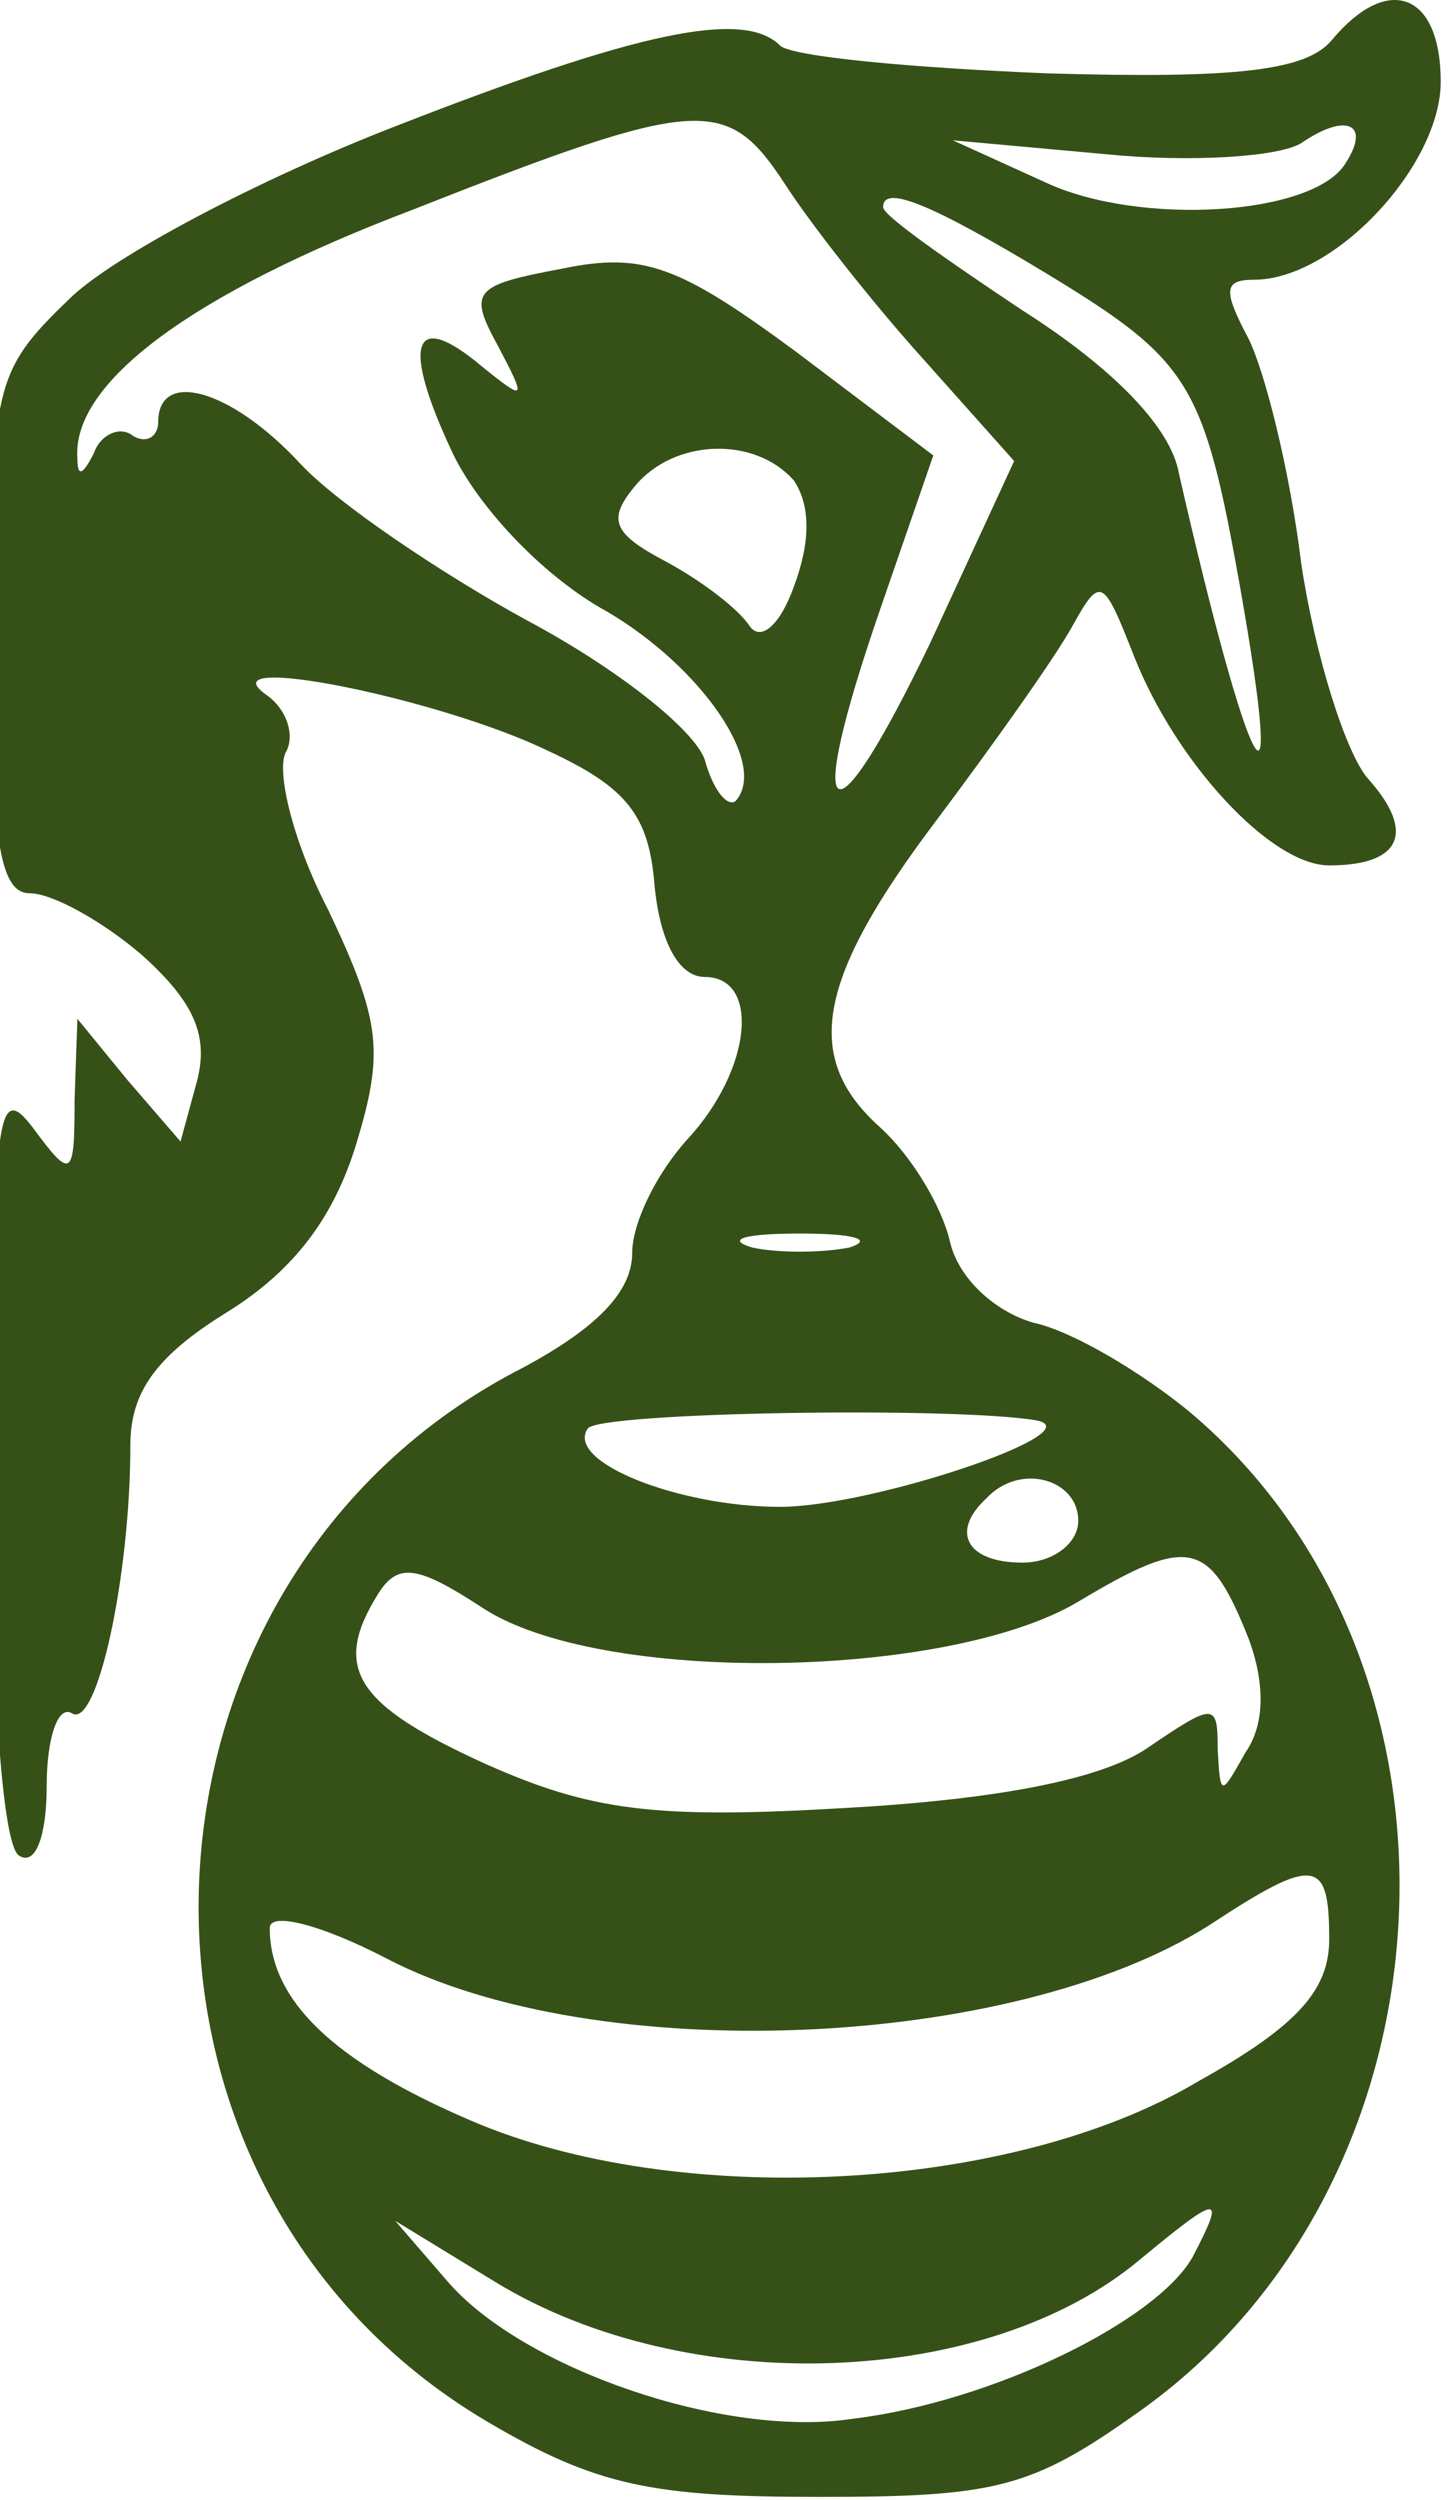 <?xml version="1.0" encoding="UTF-8"?>
<svg xmlns="http://www.w3.org/2000/svg" width="160" height="276" viewBox="0 0 160 276" fill="none">
  <path d="M147.079 4.404C144.309 7.79 136.612 8.714 115.678 8.098C100.593 7.483 87.355 6.251 86.124 5.02C82.121 1.018 70.423 3.48 43.639 13.948C28.554 19.797 12.238 28.417 7.62 33.035C-0.692 41.039 -1 42.578 -1 69.978C-1 92.759 -0.076 98.608 3.31 98.608C5.773 98.608 11.314 101.687 15.624 105.381C21.474 110.615 23.013 114.309 21.782 119.235L19.934 126.008L14.085 119.235L8.544 112.462L8.236 121.39C8.236 130.01 7.928 130.318 3.618 124.468C-0.384 119.235 -0.692 122.929 -1 160.796C-1 185.732 0.231 203.588 2.079 204.819C3.926 206.051 5.157 202.664 5.157 197.123C5.157 191.889 6.389 188.195 7.928 189.119C10.699 190.966 14.393 174.033 14.393 159.564C14.393 153.715 17.164 149.713 25.168 144.787C32.556 140.169 36.867 134.32 39.329 126.316C42.408 116.156 42.1 112.77 36.251 100.456C32.249 92.759 30.401 84.755 31.633 82.908C32.556 81.061 31.633 78.29 29.478 76.751C22.397 71.825 48.565 77.058 60.572 82.908C69.192 86.91 71.654 89.988 72.27 97.685C72.886 104.15 75.041 107.844 77.811 107.844C83.969 107.844 83.045 118.003 75.964 125.7C72.578 129.394 69.807 134.936 69.807 138.322C69.807 142.632 65.805 146.634 57.801 150.944C11.93 174.341 9.467 241.146 53.799 267.314C65.805 274.395 71.962 275.626 90.434 275.626C109.829 275.626 113.831 274.703 125.529 266.391C161.549 241.146 164.627 183.885 131.379 155.87C126.145 151.56 118.449 146.942 114.139 146.018C109.829 144.787 105.827 141.093 104.903 137.091C103.979 133.088 100.593 127.547 97.207 124.468C88.587 116.772 90.126 108.152 103.364 90.604C109.829 81.984 116.602 72.441 118.449 69.054C121.527 63.513 121.835 63.821 125.222 72.441C129.839 84.139 140.307 95.53 146.772 95.53C154.776 95.53 156.315 91.835 151.082 85.986C148.619 83.216 145.232 72.441 143.693 62.281C142.462 52.122 139.691 41.039 137.844 37.345C135.073 32.111 135.073 30.88 138.459 30.88C147.387 30.88 159.086 18.258 159.086 9.022C159.086 -0.83 153.237 -2.985 147.079 4.404ZM86.739 20.413C89.51 24.723 96.283 33.343 101.824 39.5L111.984 50.891L102.748 70.901C91.665 93.99 88.587 92.143 97.207 67.207L103.056 50.275L87.971 38.884C75.041 29.34 71.039 27.801 62.111 29.648C52.259 31.495 51.644 32.111 55.03 38.268C58.109 44.118 58.109 44.425 53.183 40.423C45.486 33.958 44.255 37.961 50.104 50.275C53.183 56.432 60.264 63.821 67.037 67.515C77.504 73.672 84.892 84.447 81.198 88.449C80.274 89.065 78.735 87.218 77.811 83.831C76.58 80.445 67.96 73.672 58.109 68.438C48.565 63.205 37.174 55.508 33.172 51.198C25.476 42.886 17.471 40.731 17.471 46.581C17.471 48.12 16.24 49.043 14.701 48.12C13.161 46.888 11.006 48.12 10.391 49.967C9.159 52.43 8.544 52.738 8.544 50.583C7.928 42.27 21.166 32.419 45.486 23.183C77.504 10.561 80.274 10.561 86.739 20.413ZM148.619 17.95C145.232 23.799 125.837 25.03 115.37 20.105L105.211 15.487L122.143 17.026C131.379 17.95 141.23 17.334 143.693 15.795C148.619 12.408 151.389 13.64 148.619 17.95ZM115.678 30.264C131.379 39.808 132.918 42.27 136.92 64.744C142.154 94.298 137.844 85.986 130.147 52.122C129.224 47.196 123.067 40.731 112.907 34.266C104.595 28.725 97.514 23.799 97.514 22.875C97.514 20.413 102.44 22.26 115.678 30.264ZM87.663 53.045C89.51 55.816 89.51 59.818 87.663 64.744C86.124 69.054 83.969 70.901 82.737 69.054C81.506 67.207 77.504 64.128 73.501 61.973C67.652 58.895 67.037 57.355 70.115 53.661C74.425 48.428 83.353 48.12 87.663 53.045ZM93.82 137.706C90.742 138.322 85.816 138.322 83.045 137.706C79.966 136.783 82.429 136.167 88.279 136.167C94.128 136.167 96.591 136.783 93.82 137.706ZM114.447 156.793C120.912 158.025 96.283 166.337 86.124 166.337C75.041 166.337 62.419 161.411 64.882 157.717C65.805 155.87 105.519 155.254 114.447 156.793ZM119.064 167.876C119.064 170.339 116.294 172.494 112.907 172.494C106.75 172.494 104.903 169.108 108.905 165.413C112.599 161.411 119.064 163.258 119.064 167.876ZM137.844 180.806C139.691 185.732 139.691 190.35 137.536 193.429C134.765 198.354 134.765 198.354 134.457 193.121C134.457 187.887 134.149 187.887 126.453 193.121C121.219 196.507 109.829 198.662 93.204 199.586C72.27 200.817 65.189 199.894 53.491 194.66C39.329 188.195 36.559 184.193 41.792 175.881C43.947 172.494 46.102 172.802 53.183 177.42C66.113 186.04 104.595 185.424 119.064 176.804C131.379 169.416 133.534 170.031 137.844 180.806ZM146.772 214.055C146.772 219.596 143.385 223.599 132.302 229.756C111.676 242.07 74.733 243.917 51.952 234.066C36.867 227.601 29.786 220.828 29.786 212.824C29.786 210.976 35.635 212.516 42.716 216.21C65.805 228.216 111.676 226.369 133.534 212.516C145.232 204.819 146.772 205.127 146.772 214.055ZM131.687 249.151C127.684 256.231 109.521 265.159 94.128 267.006C79.966 269.161 57.801 261.465 49.489 251.921L43.639 245.149L54.722 251.921C75.964 264.851 108.905 263.62 125.837 249.459C134.765 242.07 135.381 242.07 131.687 249.151Z" fill="#355117"></path>
</svg>
